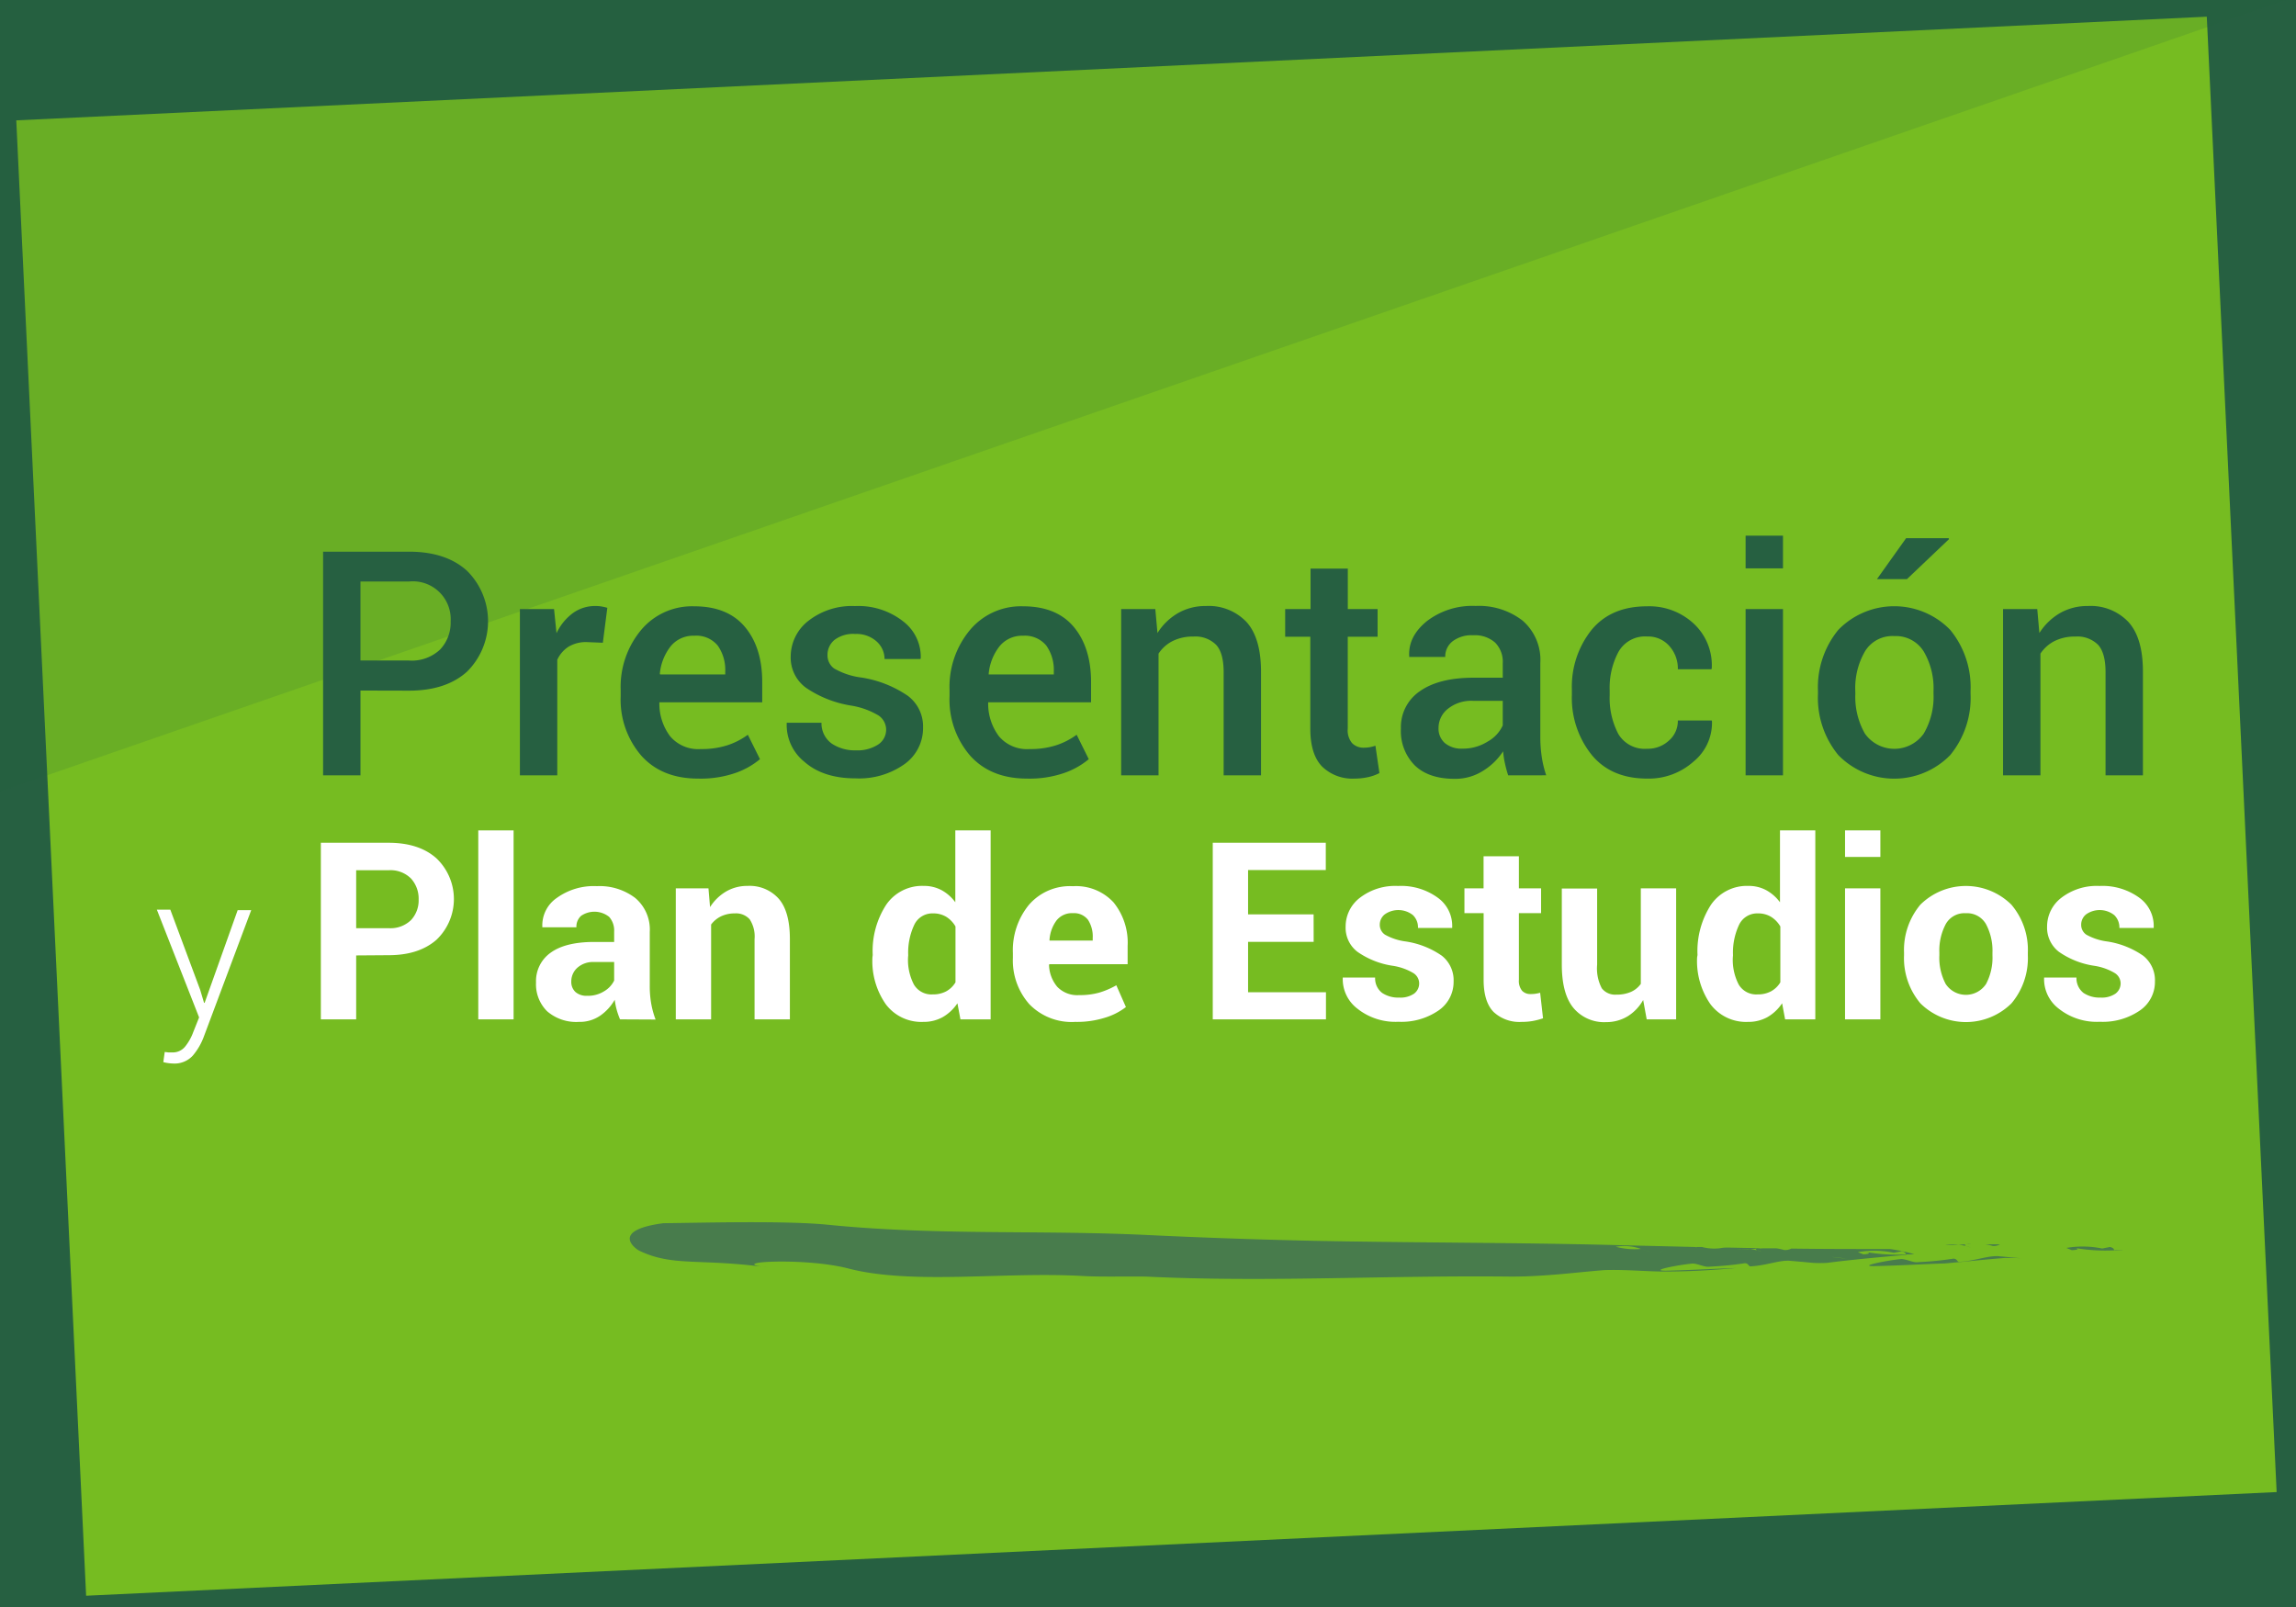 <svg xmlns="http://www.w3.org/2000/svg" viewBox="0 0 390 273"><defs><style>.cls-1,.cls-5{fill:#266041;}.cls-2{fill:#76bc21;}.cls-3{opacity:0.85;}.cls-4{fill:#3f7154;}.cls-5{opacity:0.15;}.cls-6{fill:#fff;}</style></defs><title>Recurso 5</title><g id="Capa_2" data-name="Capa 2"><g id="Capa_1-2" data-name="Capa 1"><rect class="cls-1" width="390" height="273"/><rect class="cls-2" x="8.48" y="11.51" width="372.5" height="250.92" transform="translate(-6.25 9.35) rotate(-2.71)"/><g class="cls-3"><path class="cls-4" d="M339.72,211.39l-2.53,0a7.5,7.5,0,0,1,1.28.27A2.1,2.1,0,0,0,339.72,211.39Z"/><path class="cls-4" d="M334.84,211.31h-.45l-.38.07Z"/><path class="cls-4" d="M330.43,211.5a16.76,16.76,0,0,0,2.25,0A11.45,11.45,0,0,0,330.43,211.5Z"/><path class="cls-4" d="M334,211.69c-.27-.12-.41-.23,0-.32h0l-1.33.1A8.34,8.34,0,0,1,334,211.69Z"/><path class="cls-4" d="M334,211.69c.26.11.68.21.82.27A6.57,6.57,0,0,0,334,211.69Z"/><path class="cls-4" d="M332.83,214.36c-.44.08-.34-.67-1.22-.51a54,54,0,0,1-5.77.56c-.88.17-2.27-.67-3.14-.5-2.08.21-7.36,1.23-4.25,1.18,4.69-.11,7.74-.32,11.95-.46,3.42-.3,6.7-.66,10.2-.93,1,0,1.89,0,2.82.07l-3.8-.35C337.82,213.22,335.65,214.19,332.83,214.36Z"/><path class="cls-4" d="M358.4,211.84l-1.32.26A16.43,16.43,0,0,0,351,212l.91.38c1.19-.05,1.32-.26.27-.42a30.91,30.91,0,0,0,7,.45C359,212.19,359.06,212,358.4,211.84Z"/><path class="cls-4" d="M360.54,212.33l-1.37.06.05.07,1.37-.11Z"/><path class="cls-4" d="M321.07,212.19c-5.88,0-11.4,0-16.8-.08a2.14,2.14,0,0,1-1.26.23,8.22,8.22,0,0,0-1.27-.27l-2.36,0-.83.05h0c-.44.08-.31.2,0,.31a6.18,6.18,0,0,1,.83.28c-.16-.07-.56-.17-.83-.28a8,8,0,0,0-1.27-.21,20.75,20.75,0,0,1-2.24,0,11.34,11.34,0,0,1,2.24,0l1.33-.11.39-.06-5.38-.11c-.41,0-.81,0-1.13.06a8,8,0,0,1-3.39-.16l-1,0,.18.07-.36-.07-4.07-.1c-.88.14-1.78.32-2.69.43l-.91-.38a4.37,4.37,0,0,1-1.52.38c.74.23,1.4.48,2,.63.92.38,2-.76,3.12-.05-1.08-.71-2.2.43-3.12.05-.62-.15-1.28-.4-2-.63a12.3,12.3,0,0,1-4.28-.37,8.47,8.47,0,0,1,4.28.37,4.37,4.37,0,0,0,1.52-.38l.91.38c.91-.11,1.81-.29,2.69-.43l-8.08-.19c-17.65-.48-33.92-.4-52.23-.75-9.92-.22-19.45-.55-28.79-1-18.64-.88-35.64.13-54.47-1.77-7.23-.67-20.64-.31-27.61-.23-9.33,1.25-4.5,4.5-4.06,4.68,5.74,2.76,10.23,1.23,21.92,2.85-8-.92,5.88-1.78,13.4.12,10.88,2.88,26.4.57,39.82,1.31,3.36.19,6.93.06,10.94.11,20.8,1,40.12-.24,62,0,5.79,0,10.88-.71,15.77-1.1,3.56-.13,7.37.25,10.27.24,4.55,0,8.48-.27,12.23-.6-4.19.14-7.26.34-11.94.46-3.12,0,2.17-1,4.24-1.19.88-.17,2.27.67,3.16.5a56.84,56.84,0,0,0,5.75-.55c.89-.17.78.59,1.23.5,2.81-.17,5-1.14,6.78-.93,1.37.11,2.6.23,3.8.34a22.21,22.21,0,0,0,2.32,0l1.53-.19a1.51,1.51,0,0,1-.69-.8c.74,0,1.79.21,2.53.25-.74,0-1.79-.21-2.53-.25a1.51,1.51,0,0,0,.69.8c3.71-.44,8-.84,12-1.17l-.06-.07a30.86,30.86,0,0,1-7-.45c1,.17.91.38-.28.42l-.91-.37a16.43,16.43,0,0,1,6.1.11l1.33-.25c.65.11.62.34.76.54.46,0,.91,0,1.37-.06A33.76,33.76,0,0,0,321.07,212.19Z"/><path class="cls-4" d="M297.17,212.18c.32,0,.7-.05,1.12-.06l-4.52-.11A7.82,7.82,0,0,0,297.17,212.18Z"/></g><polygon class="cls-5" points="0 134.48 0 0 388.24 0 0 134.48"/><path class="cls-1" d="M61.23,117.31v14.41H54.88v-38H69.46q6.3,0,9.87,3.25a12.06,12.06,0,0,1,0,17.13q-3.57,3.23-9.87,3.23Zm0-5.1h8.23a7,7,0,0,0,5.31-1.88,6.68,6.68,0,0,0,1.78-4.77,6.43,6.43,0,0,0-7.09-6.77H61.23Z"/><path class="cls-1" d="M102.4,109.19l-2.72-.11a5.73,5.73,0,0,0-3.1.78,5.21,5.21,0,0,0-1.92,2.22v19.64H88.31V103.47h5.8l.42,4.1a9,9,0,0,1,2.76-3.4,6.4,6.4,0,0,1,3.88-1.22,6,6,0,0,1,1.07.09,7.31,7.31,0,0,1,.92.22Z"/><path class="cls-1" d="M118.6,132.27q-6.19,0-9.68-3.91a14.57,14.57,0,0,1-3.49-10.11v-1A15.1,15.1,0,0,1,108.92,107a11.28,11.28,0,0,1,9-4q5.68,0,8.62,3.51t2.93,9.38v3.42H112l0,.13a9.23,9.23,0,0,0,1.83,5.64,6.23,6.23,0,0,0,5.2,2.17,14.2,14.2,0,0,0,4.48-.63,12.34,12.34,0,0,0,3.52-1.8l2.06,4.15a13.32,13.32,0,0,1-4.28,2.38A18.12,18.12,0,0,1,118.6,132.27ZM117.93,108a4.93,4.93,0,0,0-4,1.78,8.89,8.89,0,0,0-1.85,4.67l.05.13h11.06v-.5a7.16,7.16,0,0,0-1.27-4.4A4.7,4.7,0,0,0,117.93,108Z"/><path class="cls-1" d="M150.52,124a2.94,2.94,0,0,0-1.24-2.42,13.06,13.06,0,0,0-4.69-1.71,18.89,18.89,0,0,1-7.64-3,6.32,6.32,0,0,1-2.64-5.32,7.71,7.71,0,0,1,3-6.08,12,12,0,0,1,7.92-2.51,12.31,12.31,0,0,1,8.17,2.59,7.58,7.58,0,0,1,3,6.26l-.06.15h-6.09a4,4,0,0,0-1.36-3,5.11,5.11,0,0,0-3.63-1.26,5.22,5.22,0,0,0-3.5,1,3.27,3.27,0,0,0-1.2,2.56,2.75,2.75,0,0,0,1.12,2.3,12.36,12.36,0,0,0,4.63,1.54,19.11,19.11,0,0,1,7.84,3.07,6.47,6.47,0,0,1,2.64,5.41,7.5,7.5,0,0,1-3.15,6.23,13.29,13.29,0,0,1-8.3,2.42q-5.52,0-8.71-2.82a8,8,0,0,1-3-6.48l0-.15h5.91a4.22,4.22,0,0,0,1.78,3.57,7.12,7.12,0,0,0,4.08,1.12,6.44,6.44,0,0,0,3.78-1A3,3,0,0,0,150.52,124Z"/><path class="cls-1" d="M174.47,132.27q-6.19,0-9.69-3.91a14.57,14.57,0,0,1-3.49-10.11v-1A15.1,15.1,0,0,1,164.78,107a11.28,11.28,0,0,1,9-4q5.69,0,8.62,3.51t2.93,9.38v3.42H167.85l0,.13a9.23,9.23,0,0,0,1.83,5.64,6.23,6.23,0,0,0,5.2,2.17,14.2,14.2,0,0,0,4.48-.63,12.34,12.34,0,0,0,3.52-1.8l2.06,4.15a13.32,13.32,0,0,1-4.28,2.38A18.11,18.11,0,0,1,174.47,132.27ZM173.79,108a4.93,4.93,0,0,0-4,1.78,8.89,8.89,0,0,0-1.85,4.67l0,.13h11.06v-.5a7.16,7.16,0,0,0-1.27-4.4A4.7,4.7,0,0,0,173.79,108Z"/><path class="cls-1" d="M196.24,103.47l.37,4.07a10.12,10.12,0,0,1,3.48-3.38,9.35,9.35,0,0,1,4.75-1.21,8.85,8.85,0,0,1,6.89,2.71c1.64,1.81,2.47,4.64,2.47,8.49v17.57h-6.35V114.2c0-2.19-.43-3.75-1.29-4.67a5,5,0,0,0-3.86-1.39,7.63,7.63,0,0,0-3.53.77,6.13,6.13,0,0,0-2.38,2.13v20.68h-6.35V103.47Z"/><path class="cls-1" d="M228.94,96.6v6.87H234v4.7h-5.07v15.61a3.36,3.36,0,0,0,.76,2.49,2.72,2.72,0,0,0,2,.75,5.69,5.69,0,0,0,1-.09,6.45,6.45,0,0,0,.94-.25l.68,4.65a7.7,7.7,0,0,1-1.92.69,10.9,10.9,0,0,1-2.31.25,7.38,7.38,0,0,1-5.51-2.05c-1.33-1.37-2-3.51-2-6.44V108.17H218.3v-4.7h4.31V96.6Z"/><path class="cls-1" d="M256.18,131.72a20.38,20.38,0,0,1-.56-2.09,14.34,14.34,0,0,1-.3-2,10.82,10.82,0,0,1-3.43,3.33,8.78,8.78,0,0,1-4.78,1.35q-4.43,0-6.79-2.28a8.25,8.25,0,0,1-2.36-6.24,7.36,7.36,0,0,1,3.24-6.38q3.24-2.28,9.12-2.28h4.94v-2.48a4.64,4.64,0,0,0-1.29-3.48,5.19,5.19,0,0,0-3.75-1.25,5.31,5.31,0,0,0-3.45,1,3.26,3.26,0,0,0-1.28,2.68l-6.12,0,0-.15q-.18-3.34,3-5.93a12.68,12.68,0,0,1,8.27-2.58,12.11,12.11,0,0,1,8,2.5,8.83,8.83,0,0,1,3,7.21v12.56a22.67,22.67,0,0,0,.24,3.35,18.07,18.07,0,0,0,.76,3.15Zm-7.77-4.54a7.86,7.86,0,0,0,4.3-1.21,6,6,0,0,0,2.55-2.74v-4.17h-5a6.33,6.33,0,0,0-4.34,1.37,4.13,4.13,0,0,0-1.57,3.22,3.26,3.26,0,0,0,1.06,2.57A4.37,4.37,0,0,0,248.41,127.18Z"/><path class="cls-1" d="M279.78,127.2a5.24,5.24,0,0,0,3.67-1.36A4.4,4.4,0,0,0,285,122.4h5.75l.05.15a8.5,8.5,0,0,1-3.15,6.84,11.41,11.41,0,0,1-7.83,2.88q-6.12,0-9.43-4A15.44,15.44,0,0,1,267,118.06v-.91A15.47,15.47,0,0,1,270.35,107q3.31-4,9.41-4a11.08,11.08,0,0,1,8,3,9.65,9.65,0,0,1,3,7.53l-.05.16H285a5.72,5.72,0,0,0-1.44-3.94,4.79,4.79,0,0,0-3.76-1.62,5.17,5.17,0,0,0-4.89,2.62,12.9,12.9,0,0,0-1.49,6.49v.91a13.13,13.13,0,0,0,1.47,6.54A5.21,5.21,0,0,0,279.78,127.2Z"/><path class="cls-1" d="M302.86,96.55h-6.35V91h6.35Zm0,35.17h-6.35V103.47h6.35Z"/><path class="cls-1" d="M308.8,117.33A15.32,15.32,0,0,1,312.26,107a13.25,13.25,0,0,1,19,0,15.32,15.32,0,0,1,3.46,10.35v.55a15.29,15.29,0,0,1-3.46,10.38,13.28,13.28,0,0,1-19,0,15.32,15.32,0,0,1-3.46-10.37Zm6.35.55a12.55,12.55,0,0,0,1.62,6.74,6.12,6.12,0,0,0,10,0,12.34,12.34,0,0,0,1.66-6.72v-.55a12.33,12.33,0,0,0-1.66-6.67,5.56,5.56,0,0,0-5-2.62,5.44,5.44,0,0,0-5,2.62,12.41,12.41,0,0,0-1.63,6.67Zm8.62-26.45H331l.06.16-7.14,6.79h-5.1Z"/><path class="cls-1" d="M346.05,103.47l.36,4.07a10.24,10.24,0,0,1,3.49-3.38,9.32,9.32,0,0,1,4.75-1.21,8.82,8.82,0,0,1,6.88,2.71q2.48,2.72,2.47,8.49v17.57h-6.35V114.2c0-2.19-.43-3.75-1.28-4.67a5,5,0,0,0-3.87-1.39,7.66,7.66,0,0,0-3.53.77,6.28,6.28,0,0,0-2.38,2.13v20.68h-6.35V103.47Z"/><path class="cls-6" d="M34,168.15l.66,2.21h.1l5.61-15.74h2.3l-8.06,21.52a10.7,10.7,0,0,1-1.88,3.21,4.2,4.2,0,0,1-3.36,1.32,6.48,6.48,0,0,1-.88-.08,5.07,5.07,0,0,1-.75-.16l.24-1.72.66.08c.3,0,.52,0,.66,0a2.7,2.7,0,0,0,2.15-1,8.66,8.66,0,0,0,1.37-2.44l1-2.51-7.18-18.31h2.29Z"/><path class="cls-6" d="M60.5,162.31v10.86h-6v-30H66c3.44,0,6.16.88,8.13,2.64a9.56,9.56,0,0,1,0,13.85c-2,1.74-4.69,2.61-8.13,2.61Zm0-4.63H66a5,5,0,0,0,3.81-1.37,4.88,4.88,0,0,0,1.3-3.49,5.09,5.09,0,0,0-1.29-3.57A4.92,4.92,0,0,0,66,147.84H60.5Z"/><path class="cls-6" d="M87.24,173.17h-6v-32.1h6Z"/><path class="cls-6" d="M105.32,173.17a13.11,13.11,0,0,1-.56-1.6,11,11,0,0,1-.34-1.73,8.31,8.31,0,0,1-2.45,2.69,6.13,6.13,0,0,1-3.63,1.07,7.56,7.56,0,0,1-5.4-1.8,6.44,6.44,0,0,1-1.89-4.9,5.9,5.9,0,0,1,2.52-5.08q2.52-1.8,7.37-1.8h3.38v-1.77a3.48,3.48,0,0,0-.85-2.49,4,4,0,0,0-4.77-.17,2.46,2.46,0,0,0-.79,1.94H92.12l0-.12a5.64,5.64,0,0,1,2.46-4.87,10.74,10.74,0,0,1,6.81-2,10,10,0,0,1,6.5,2,7,7,0,0,1,2.48,5.79v9.19a17.19,17.19,0,0,0,.24,2.95,15,15,0,0,0,.75,2.73Zm-5.5-4a5.17,5.17,0,0,0,2.81-.78,4.31,4.31,0,0,0,1.69-1.81v-3.15h-3.38a4,4,0,0,0-2.9,1,3.1,3.1,0,0,0-1,2.32,2.3,2.3,0,0,0,.74,1.8A2.85,2.85,0,0,0,99.82,169.16Z"/><path class="cls-6" d="M120.34,150.91l.27,3.19a8.08,8.08,0,0,1,2.74-2.66,7.11,7.11,0,0,1,3.65-.94,6.61,6.61,0,0,1,5.27,2.17c1.26,1.44,1.9,3.73,1.9,6.86v13.64h-6V159.55a5.34,5.34,0,0,0-.83-3.38,3.09,3.09,0,0,0-2.51-1,5.35,5.35,0,0,0-2.36.5,4.65,4.65,0,0,0-1.68,1.39v16.11h-6V150.91Z"/><path class="cls-6" d="M148.24,162.23a14.42,14.42,0,0,1,2.27-8.5,7.39,7.39,0,0,1,6.42-3.23,6.29,6.29,0,0,1,3,.72,7.11,7.11,0,0,1,2.34,2.06V141.07h6v32.1h-5.13l-.51-2.73a7.53,7.53,0,0,1-2.5,2.35,6.6,6.6,0,0,1-3.29.81,7.55,7.55,0,0,1-6.38-3,12.79,12.79,0,0,1-2.27-7.94Zm6,.43a9.06,9.06,0,0,0,1,4.6,3.45,3.45,0,0,0,3.21,1.67,4.7,4.7,0,0,0,2.27-.52,4.21,4.21,0,0,0,1.58-1.53v-9.49a4.67,4.67,0,0,0-1.57-1.64,4.22,4.22,0,0,0-2.24-.58,3.39,3.39,0,0,0-3.22,2,11.08,11.08,0,0,0-1,5.11Z"/><path class="cls-6" d="M182.64,173.6a10,10,0,0,1-7.79-3,11.18,11.18,0,0,1-2.8-7.87v-.82a12.17,12.17,0,0,1,2.72-8.19,9.21,9.21,0,0,1,7.48-3.17,8.66,8.66,0,0,1,6.89,2.74,10.85,10.85,0,0,1,2.4,7.4v3.11H178.25l-.06.12a6,6,0,0,0,1.39,3.71,4.68,4.68,0,0,0,3.7,1.42,12.18,12.18,0,0,0,3.43-.42,13.8,13.8,0,0,0,2.91-1.25l1.63,3.7a11,11,0,0,1-3.63,1.83A15.86,15.86,0,0,1,182.64,173.6Zm-.39-18.47a3.33,3.33,0,0,0-2.79,1.24,6.2,6.2,0,0,0-1.19,3.3l0,.11h7.34v-.46a5.16,5.16,0,0,0-.81-3.07A3,3,0,0,0,182.25,155.13Z"/><path class="cls-6" d="M223.14,160H212v8.56h13.23v4.61H206v-30h19.2v4.63H212v7.53h11.13Z"/><path class="cls-6" d="M241.06,167a2.08,2.08,0,0,0-1-1.7,9.68,9.68,0,0,0-3.55-1.24,14.08,14.08,0,0,1-5.94-2.37,5.15,5.15,0,0,1-2-4.3,6.14,6.14,0,0,1,2.43-4.88,9.82,9.82,0,0,1,6.47-2,10.59,10.59,0,0,1,6.76,2,5.88,5.88,0,0,1,2.44,5l0,.13h-5.81a2.89,2.89,0,0,0-.86-2.18,4,4,0,0,0-4.78-.13,2.25,2.25,0,0,0-.85,1.77,2,2,0,0,0,.88,1.68,9.73,9.73,0,0,0,3.55,1.16,14.5,14.5,0,0,1,6.11,2.42,5.3,5.3,0,0,1,2,4.39,5.87,5.87,0,0,1-2.57,4.92,11.12,11.12,0,0,1-6.8,1.91,10.37,10.37,0,0,1-7-2.25,6.3,6.3,0,0,1-2.46-5.13l0-.13h5.5a3.11,3.11,0,0,0,1.18,2.6,4.88,4.88,0,0,0,2.9.8,4.09,4.09,0,0,0,2.54-.67A2.16,2.16,0,0,0,241.06,167Z"/><path class="cls-6" d="M258,145.46v5.45h3.77v4.22H258v11.33a2.62,2.62,0,0,0,.55,1.86,1.91,1.91,0,0,0,1.43.55,4.93,4.93,0,0,0,.82-.05,6.22,6.22,0,0,0,.81-.17l.49,4.34a12.38,12.38,0,0,1-1.76.46,10.78,10.78,0,0,1-1.86.15,6.4,6.4,0,0,1-4.79-1.7c-1.12-1.14-1.68-3-1.68-5.41V155.13h-3.26v-4.22H252v-5.45Z"/><path class="cls-6" d="M279.11,169.88a7.66,7.66,0,0,1-2.62,2.76,7,7,0,0,1-3.68,1,6.8,6.8,0,0,1-5.52-2.38q-2-2.39-2-7.41v-12.9h6v12.94a7.25,7.25,0,0,0,.79,4,2.86,2.86,0,0,0,2.47,1.08,6,6,0,0,0,2.47-.46,4.11,4.11,0,0,0,1.69-1.37V150.91h6v22.26h-5Z"/><path class="cls-6" d="M288.34,162.23a14.49,14.49,0,0,1,2.27-8.5A7.39,7.39,0,0,1,297,150.5a6.26,6.26,0,0,1,3,.72,7.25,7.25,0,0,1,2.35,2.06V141.07h6v32.1h-5.13l-.51-2.73a7.5,7.5,0,0,1-2.49,2.35,6.64,6.64,0,0,1-3.3.81,7.56,7.56,0,0,1-6.38-3,12.86,12.86,0,0,1-2.27-7.94Zm6,.43a9.06,9.06,0,0,0,1,4.6,3.46,3.46,0,0,0,3.22,1.67,4.66,4.66,0,0,0,2.26-.52,4.16,4.16,0,0,0,1.59-1.53v-9.49a4.69,4.69,0,0,0-1.58-1.64,4.19,4.19,0,0,0-2.23-.58,3.4,3.4,0,0,0-3.23,2,11.08,11.08,0,0,0-1,5.11Z"/><path class="cls-6" d="M319.4,145.58h-6v-4.51h6Zm0,27.59h-6V150.91h6Z"/><path class="cls-6" d="M323.42,161.83a12,12,0,0,1,2.78-8.15,11,11,0,0,1,15.45,0,11.84,11.84,0,0,1,2.8,8.16v.44a11.92,11.92,0,0,1-2.79,8.18,11,11,0,0,1-15.45,0,11.92,11.92,0,0,1-2.79-8.18Zm6,.44a9.57,9.57,0,0,0,1.07,4.88,4.11,4.11,0,0,0,6.87,0,9.6,9.6,0,0,0,1.08-4.87v-.44a9.59,9.59,0,0,0-1.09-4.83,3.7,3.7,0,0,0-3.44-1.87A3.63,3.63,0,0,0,330.5,157a9.58,9.58,0,0,0-1.08,4.82Z"/><path class="cls-6" d="M360.21,167a2.08,2.08,0,0,0-1-1.7,9.61,9.61,0,0,0-3.55-1.24,14.08,14.08,0,0,1-5.94-2.37,5.18,5.18,0,0,1-2-4.3,6.14,6.14,0,0,1,2.43-4.88,9.84,9.84,0,0,1,6.47-2,10.64,10.64,0,0,1,6.77,2,5.91,5.91,0,0,1,2.44,5l0,.13H360a2.9,2.9,0,0,0-.87-2.18,4,4,0,0,0-4.78-.13,2.24,2.24,0,0,0-.84,1.77,2,2,0,0,0,.87,1.68,9.8,9.8,0,0,0,3.56,1.16,14.51,14.51,0,0,1,6.1,2.42,5.3,5.3,0,0,1,2,4.39,5.87,5.87,0,0,1-2.57,4.92,11.12,11.12,0,0,1-6.8,1.91,10.37,10.37,0,0,1-7-2.25,6.3,6.3,0,0,1-2.46-5.13l0-.13h5.5a3.17,3.17,0,0,0,1.18,2.6,4.88,4.88,0,0,0,2.9.8,4.12,4.12,0,0,0,2.55-.67A2.17,2.17,0,0,0,360.21,167Z"/></g></g></svg>